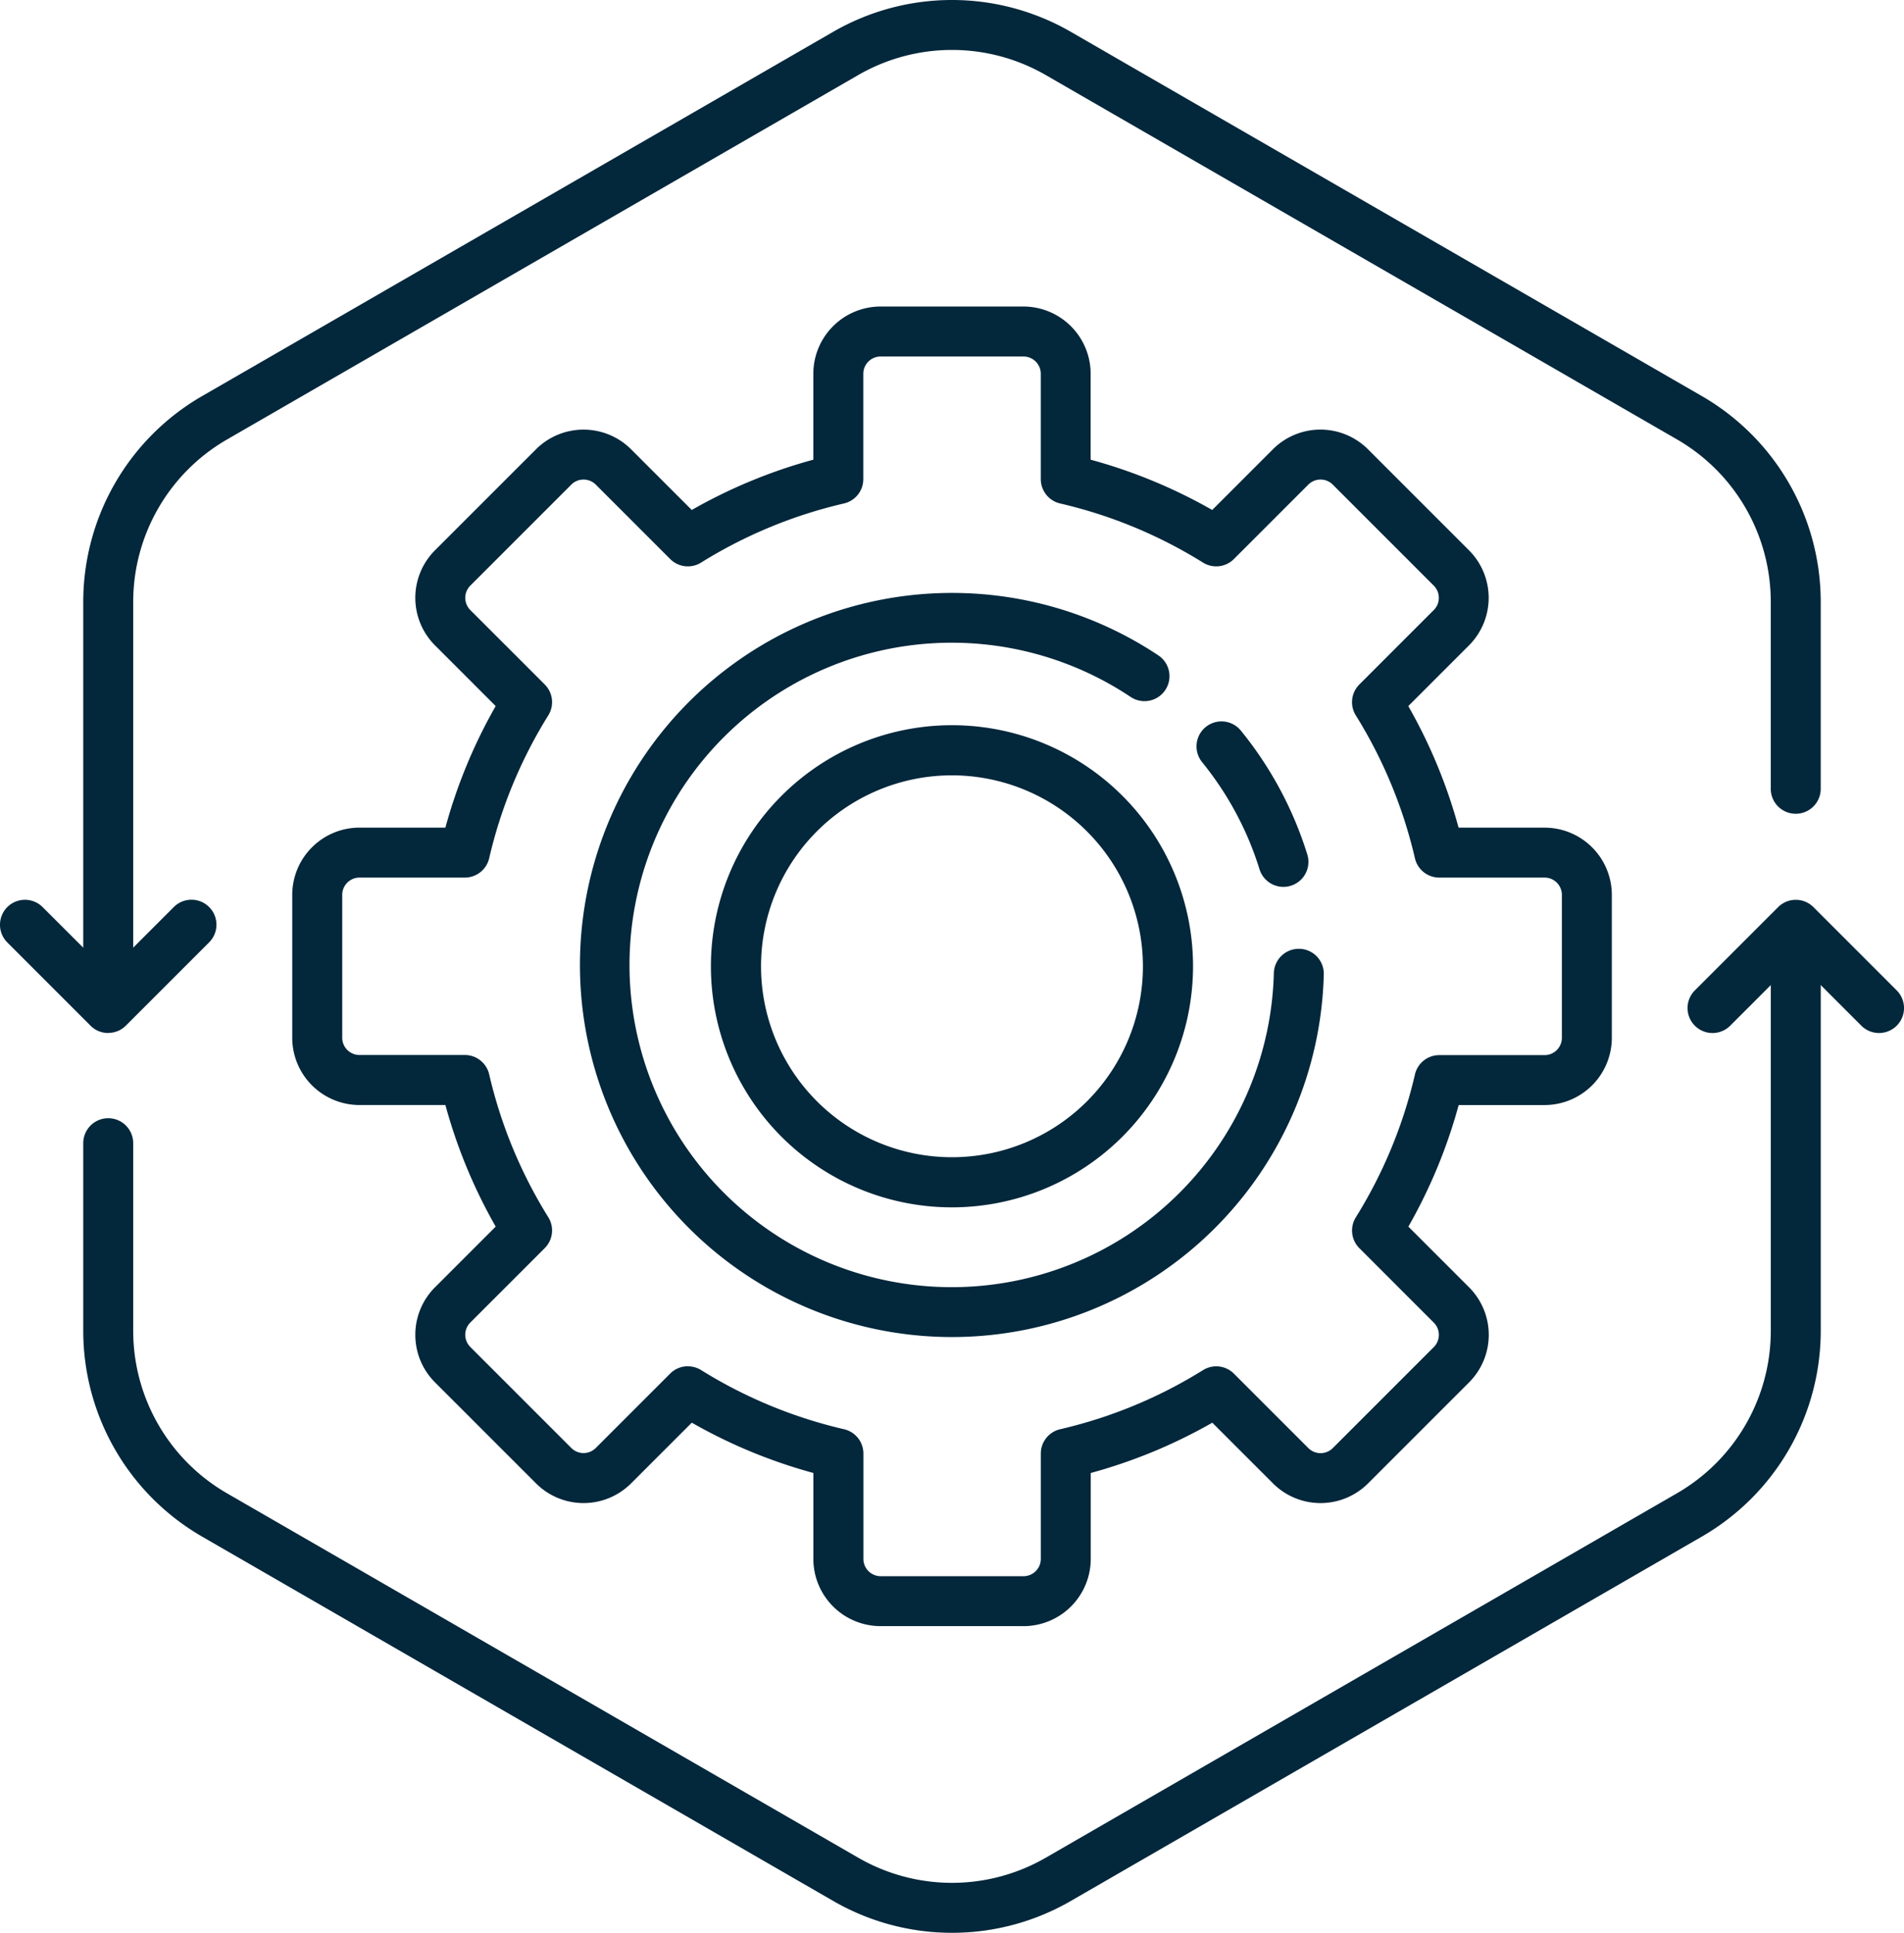 <?xml version="1.0" encoding="UTF-8"?>
<svg xmlns="http://www.w3.org/2000/svg" xmlns:xlink="http://www.w3.org/1999/xlink" width="79.772" height="80.976" viewBox="0 0 79.772 80.976">
  <defs>
    <clipPath id="clip-path">
      <rect id="Rectangle_1493" data-name="Rectangle 1493" width="79.772" height="80.976" transform="translate(0 0)" fill="#03273b"></rect>
    </clipPath>
  </defs>
  <g id="Group_7177" data-name="Group 7177" transform="translate(0 0.003)">
    <g id="Group_7176" data-name="Group 7176" transform="translate(0 -0.003)" clip-path="url(#clip-path)">
      <path id="Path_20918" data-name="Path 20918" d="M51.046,42.53A1.046,1.046,0,0,1,50,41.483V25.2a9.959,9.959,0,0,1,4.965-8.6L81.432,1.323a9.959,9.959,0,0,1,9.931,0L117.83,16.6a9.958,9.958,0,0,1,4.965,8.6v7.844a1.046,1.046,0,1,1-2.093,0V25.2a7.86,7.86,0,0,0-3.919-6.788L90.317,3.136a7.86,7.86,0,0,0-7.838,0L56.012,18.416A7.86,7.86,0,0,0,52.093,25.2V41.483a1.046,1.046,0,0,1-1.046,1.046" transform="translate(-46.512 0.003)" fill="#03273b"></path>
      <path id="Path_20919" data-name="Path 20919" d="M86.4,601.34a9.928,9.928,0,0,1-4.965-1.326L54.965,584.733a9.959,9.959,0,0,1-4.965-8.6v-7.874a1.046,1.046,0,0,1,2.093,0v7.874a7.86,7.86,0,0,0,3.919,6.788L82.479,598.2a7.86,7.86,0,0,0,7.838,0l26.467-15.281a7.86,7.86,0,0,0,3.919-6.788v-15.7a1.046,1.046,0,1,1,2.093,0v15.7a9.959,9.959,0,0,1-4.965,8.6L91.363,600.014A9.928,9.928,0,0,1,86.4,601.34" transform="translate(-46.512 -520.364)" fill="#03273b"></path>
      <path id="Path_20920" data-name="Path 20920" d="M1021.47,545.93a1.043,1.043,0,0,1-.74-.306l-2.748-2.748-2.748,2.748a1.046,1.046,0,0,1-1.48-1.48l3.488-3.488a1.046,1.046,0,0,1,1.48,0l3.488,3.488a1.046,1.046,0,0,1-.74,1.786" transform="translate(-942.744 -502.651)" fill="#03273b"></path>
      <path id="Path_20921" data-name="Path 20921" d="M4.534,545.93a1.043,1.043,0,0,1-.74-.306L.306,542.135a1.046,1.046,0,0,1,1.48-1.48L4.534,543.4l2.748-2.748a1.046,1.046,0,0,1,1.48,1.48l-3.488,3.488a1.043,1.043,0,0,1-.74.306" transform="translate(0 -502.651)" fill="#03273b"></path>
      <path id="Path_20922" data-name="Path 20922" d="M363.865,387.3a15.588,15.588,0,1,1,8.649-28.558,1.046,1.046,0,1,1-1.163,1.74,13.5,13.5,0,1,0,6,11.572,1.047,1.047,0,0,1,1.046-1.02h.027a1.046,1.046,0,0,1,1.02,1.072A15.587,15.587,0,0,1,363.865,387.3" transform="translate(-323.981 -331.283)" fill="#03273b"></path>
      <path id="Path_20923" data-name="Path 20923" d="M722.218,440.156a1.047,1.047,0,0,1-1-.736,13.385,13.385,0,0,0-1.728-3.58c-.212-.311-.44-.617-.677-.909a1.046,1.046,0,0,1,1.624-1.321c.274.337.538.69.783,1.05a15.481,15.481,0,0,1,2,4.139,1.047,1.047,0,0,1-1,1.357" transform="translate(-668.448 -403)" fill="#03273b"></path>
      <path id="Path_20924" data-name="Path 20924" d="M206.165,239.437H200.18a2.82,2.82,0,0,1-2.817-2.817v-3.6a21.824,21.824,0,0,1-5.093-2.107l-2.543,2.543a2.817,2.817,0,0,1-3.984,0l-4.232-4.232a2.817,2.817,0,0,1,0-3.983l2.543-2.543a21.83,21.83,0,0,1-2.107-5.093h-3.6a2.82,2.82,0,0,1-2.817-2.817V208.8a2.82,2.82,0,0,1,2.817-2.817h3.6a21.826,21.826,0,0,1,2.107-5.093l-2.543-2.543a2.817,2.817,0,0,1,0-3.983l4.232-4.232a2.82,2.82,0,0,1,3.983,0l2.543,2.543a21.824,21.824,0,0,1,5.093-2.107v-3.6a2.82,2.82,0,0,1,2.817-2.817h5.985a2.82,2.82,0,0,1,2.817,2.817v3.6a21.825,21.825,0,0,1,5.093,2.107l2.543-2.543a2.817,2.817,0,0,1,3.983,0l4.232,4.232a2.817,2.817,0,0,1,0,3.984l-2.543,2.543a21.828,21.828,0,0,1,2.107,5.093H228a2.82,2.82,0,0,1,2.817,2.817v5.985A2.82,2.82,0,0,1,228,217.606h-3.6a21.827,21.827,0,0,1-2.107,5.093l2.543,2.543a2.817,2.817,0,0,1,0,3.983l-4.232,4.232a2.817,2.817,0,0,1-3.983,0l-2.543-2.543a21.822,21.822,0,0,1-5.093,2.107v3.6a2.82,2.82,0,0,1-2.817,2.817m-14.058-10.885a1.043,1.043,0,0,1,.553.158,19.758,19.758,0,0,0,5.987,2.477,1.046,1.046,0,0,1,.81,1.019v4.414a.725.725,0,0,0,.724.724h5.985a.725.725,0,0,0,.724-.724v-4.414a1.046,1.046,0,0,1,.81-1.019,19.758,19.758,0,0,0,5.987-2.477,1.047,1.047,0,0,1,1.293.148l3.119,3.119a.724.724,0,0,0,1.024,0l4.232-4.232a.724.724,0,0,0,0-1.024l-3.119-3.119a1.046,1.046,0,0,1-.148-1.293,19.756,19.756,0,0,0,2.477-5.986,1.046,1.046,0,0,1,1.019-.81H228a.725.725,0,0,0,.724-.724V208.8a.725.725,0,0,0-.724-.724h-4.414a1.046,1.046,0,0,1-1.019-.81,19.756,19.756,0,0,0-2.477-5.986,1.046,1.046,0,0,1,.148-1.293l3.119-3.119a.724.724,0,0,0,0-1.024l-4.232-4.232a.724.724,0,0,0-1.024,0l-3.119,3.119a1.046,1.046,0,0,1-1.293.148,19.757,19.757,0,0,0-5.987-2.477,1.047,1.047,0,0,1-.81-1.019v-4.414a.725.725,0,0,0-.724-.724H200.18a.725.725,0,0,0-.724.724v4.414a1.047,1.047,0,0,1-.81,1.019,19.756,19.756,0,0,0-5.987,2.477,1.046,1.046,0,0,1-1.293-.148l-3.119-3.119a.725.725,0,0,0-1.024,0l-4.232,4.232a.724.724,0,0,0,0,1.024l3.119,3.119a1.046,1.046,0,0,1,.148,1.293,19.755,19.755,0,0,0-2.477,5.986,1.046,1.046,0,0,1-1.019.81h-4.414a.725.725,0,0,0-.724.724v5.985a.725.725,0,0,0,.724.724h4.414a1.047,1.047,0,0,1,1.019.81,19.755,19.755,0,0,0,2.477,5.987,1.046,1.046,0,0,1-.148,1.293l-3.119,3.119a.724.724,0,0,0,0,1.024l4.232,4.232a.724.724,0,0,0,1.024,0l3.119-3.119a1.045,1.045,0,0,1,.74-.306" transform="translate(-163.286 -171.309)" fill="#03273b"></path>
      <path id="Path_20925" data-name="Path 20925" d="M437.11,455.832a10.1,10.1,0,1,1,10.1-10.1,10.107,10.107,0,0,1-10.1,10.1m0-18.1a8,8,0,1,0,8,8,8.012,8.012,0,0,0-8-8" transform="translate(-397.225 -405.249)" fill="#03273b"></path>
    </g>
  </g>
</svg>
